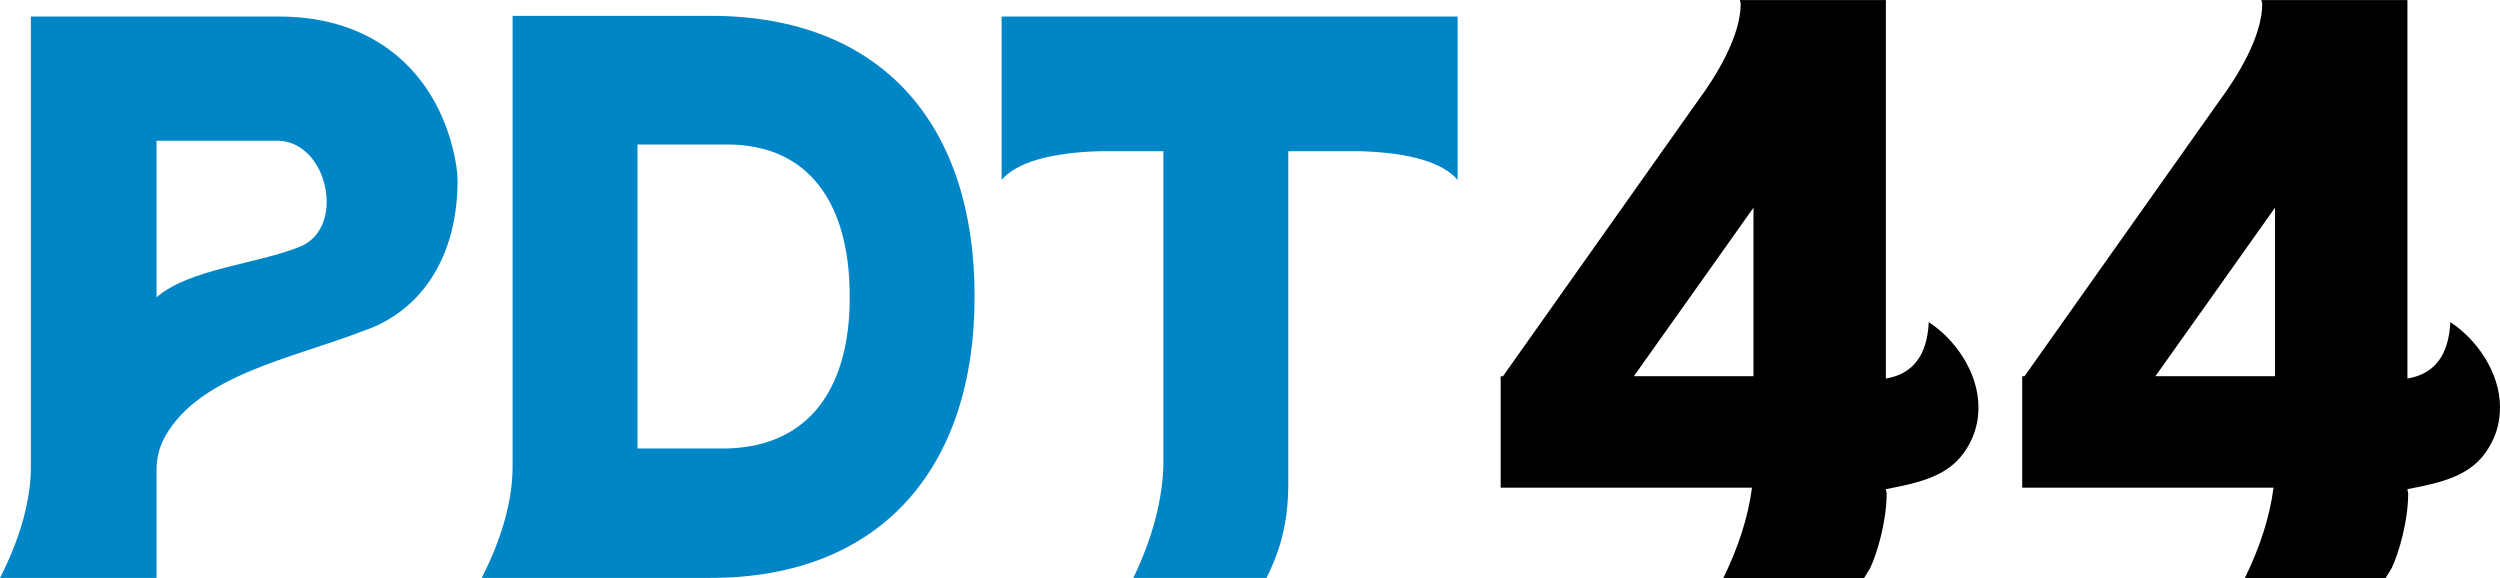 <?xml version="1.0" encoding="UTF-8"?>
<svg id="Layer_2" data-name="Layer 2" xmlns="http://www.w3.org/2000/svg" viewBox="0 0 318.91 73.72">
  <defs>
    <style>
      .cls-1 {
        fill: #0086c7;
      }
    </style>
  </defs>
  <g id="Layer_1-2" data-name="Layer 1">
    <g>
      <path class="cls-1" d="M0,73.72c2.59-5.09,3.94-9.89,3.94-14.21V2.11h31.68c12.38,0,19.97,7.3,22.27,17.38,.29,1.34,.48,2.5,.48,3.55,0,9.7-4.61,16.7-12.1,19.2-8.93,3.46-20.73,5.57-25.15,13.34-.77,1.34-1.15,2.78-1.15,4.32v13.82H0ZM19.97,37.92c4.22-3.65,12.77-4.22,18.24-6.43,2.4-.96,3.46-3.26,3.46-5.76,0-3.74-2.4-7.78-6.34-7.78h-15.36v19.97Z"/>
      <path class="cls-1" d="M65.38,2.02h25.25c22.08,0,33.69,14.11,33.69,35.71v.19c0,21.6-11.81,35.8-33.69,35.8h-29.18c2.59-5.09,3.94-9.89,3.94-14.21V2.02Zm27.36,16.42h-11.42V57.21h11.42c10.85-.29,15.65-8.16,15.65-19.2v-.29c0-11.23-4.8-19.29-15.65-19.29Z"/>
      <path class="cls-1" d="M161.56,73.72h-16.99c2.5-5.18,3.74-10.08,3.84-14.5V19.29h-8.16c-6.34,.19-10.56,1.44-12.48,3.65V2.11h58.17V22.94c-1.92-2.21-6.05-3.46-12.38-3.65h-9.22V61.72c0,5.18-1.15,8.74-2.78,12Z"/>
      <path d="M240.57,0V48.29c3.46-.58,5.28-2.98,5.47-7.2,3.26,2.11,6.34,6.33,6.34,10.85,0,1.73-.38,3.46-1.44,5.18-2.11,3.55-5.86,4.42-10.37,5.28,0,.19,.1,.38,.1,.58,0,3.36-1.15,7.49-2.11,9.5l-.77,1.25h-17.95c1.92-3.94,3.17-7.78,3.65-11.52h-32.06v-14.21h.29l24.86-35.13c2.21-2.98,5.47-8.16,5.47-12.38,0-.19-.1-.29-.1-.48h18.62Zm-16.89,26.49c-4.22,5.95-9.31,13.15-15.26,21.5h15.26V26.49Z"/>
      <path d="M307.1,0V48.29c3.46-.58,5.28-2.98,5.47-7.2,3.26,2.11,6.34,6.33,6.34,10.85,0,1.73-.38,3.46-1.44,5.18-2.11,3.55-5.86,4.42-10.37,5.28,0,.19,.1,.38,.1,.58,0,3.36-1.15,7.49-2.11,9.5l-.77,1.25h-17.95c1.92-3.94,3.17-7.78,3.65-11.52h-32.06v-14.21h.29l24.86-35.13c2.21-2.98,5.47-8.16,5.47-12.38,0-.19-.1-.29-.1-.48h18.62Zm-16.89,26.49c-4.22,5.95-9.31,13.15-15.26,21.5h15.26V26.49Z"/>
    </g>
  </g>
</svg>